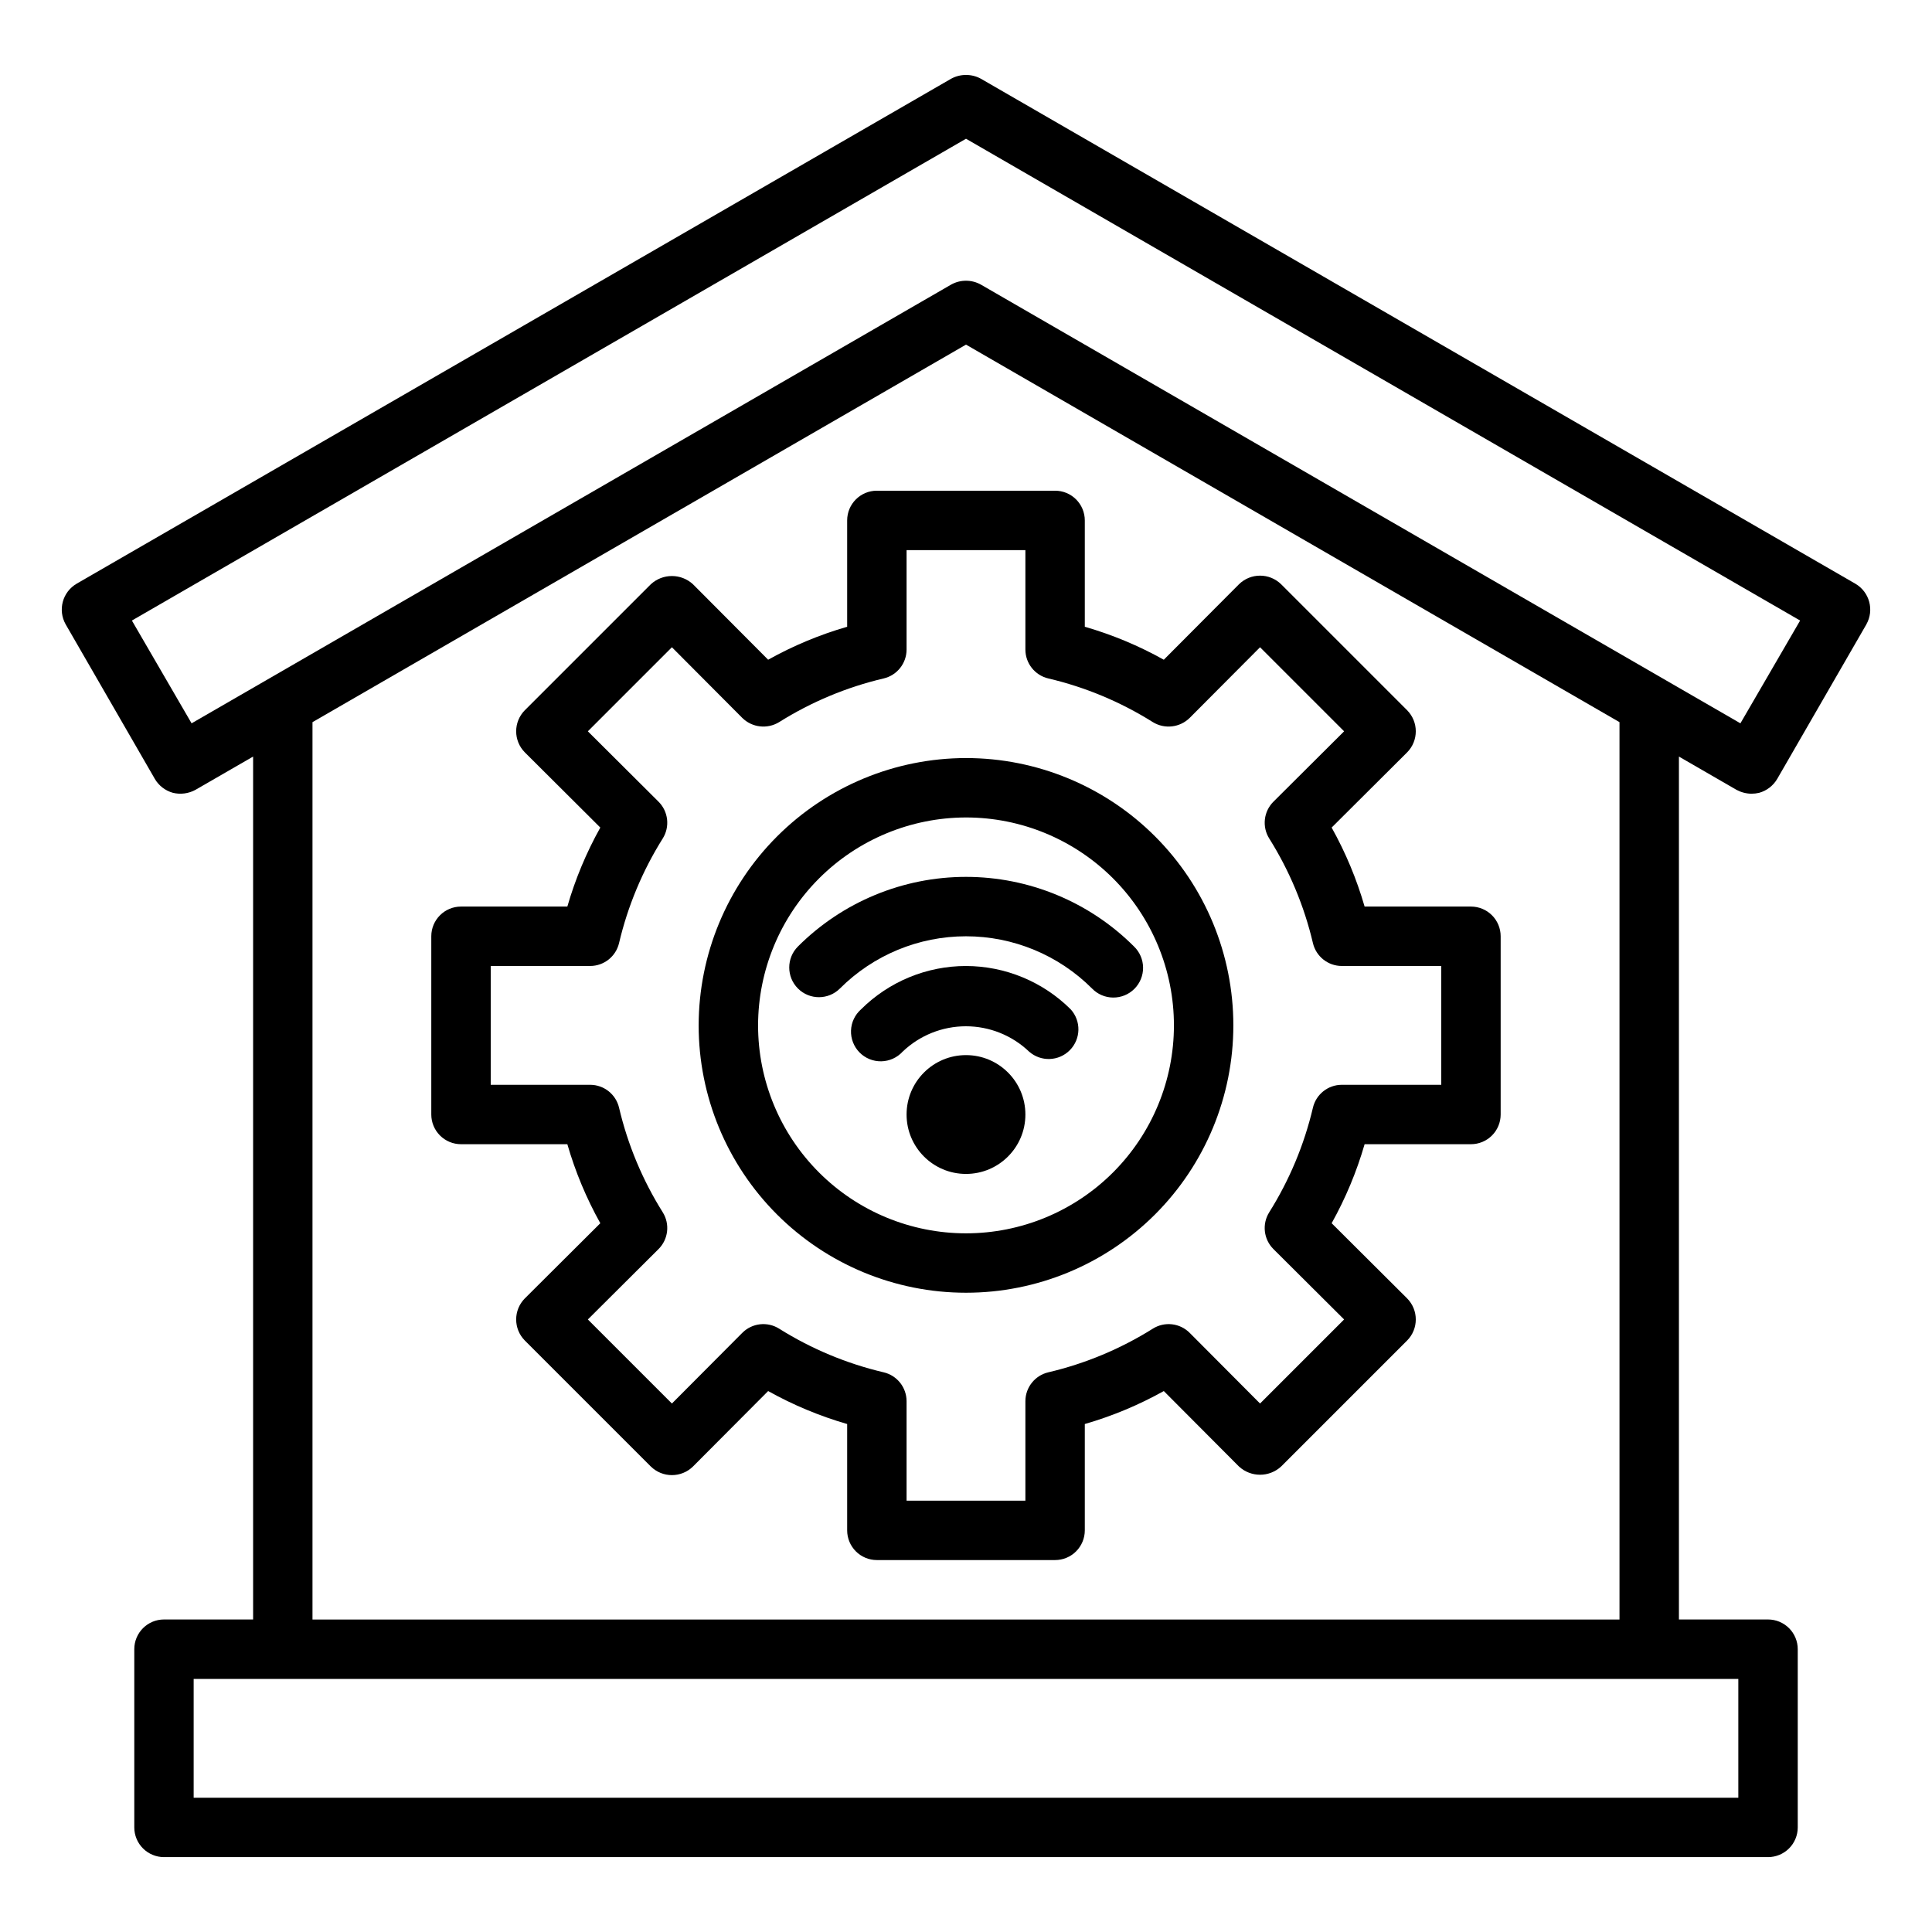 <?xml version="1.0" encoding="UTF-8"?>
<!-- Uploaded to: SVG Repo, www.svgrepo.com, Generator: SVG Repo Mixer Tools -->
<svg fill="#000000" width="800px" height="800px" version="1.1" viewBox="144 144 512 512" xmlns="http://www.w3.org/2000/svg">
 <g>
  <path d="m355.46 405.96c3.074 3.074 8.059 3.074 11.133 0 8.859-8.859 20.871-13.836 33.402-13.836 12.527 0 24.543 4.977 33.398 13.836 1.469 1.52 3.484 2.387 5.594 2.402 2.113 0.02 4.144-0.812 5.637-2.305 1.492-1.492 2.324-3.523 2.305-5.633-0.02-2.113-0.883-4.129-2.402-5.594-11.812-11.812-27.828-18.449-44.531-18.449s-32.723 6.637-44.535 18.449c-3.07 3.074-3.07 8.055 0 11.129z"/>
  <path d="m400 400c-10.422 0-20.418 4.129-27.805 11.477-1.625 1.43-2.59 3.461-2.668 5.625-0.078 2.16 0.738 4.262 2.254 5.805s3.602 2.391 5.766 2.352c2.16-0.043 4.211-0.973 5.668-2.57 4.516-4.309 10.512-6.715 16.754-6.715 6.238 0 12.238 2.406 16.75 6.715 3.137 2.758 7.883 2.586 10.812-0.395 2.93-2.977 3.019-7.727 0.207-10.816-7.371-7.332-17.34-11.457-27.738-11.477z"/>
  <path d="m415.74 439.36c0 8.695-7.047 15.742-15.742 15.742s-15.746-7.047-15.746-15.742 7.051-15.746 15.746-15.746 15.742 7.051 15.742 15.746"/>
  <path d="m329.15 415.74c0 18.789 7.465 36.812 20.754 50.098 13.285 13.285 31.305 20.75 50.098 20.75 18.789 0 36.809-7.465 50.098-20.75 13.285-13.285 20.75-31.309 20.75-50.098 0-18.789-7.465-36.809-20.75-50.098-13.289-13.285-31.309-20.75-50.098-20.75-18.785 0.02-36.793 7.492-50.074 20.773-13.285 13.281-20.754 31.289-20.777 50.074zm70.848-55.105h0.004c14.613 0 28.629 5.809 38.965 16.141 10.332 10.336 16.137 24.352 16.137 38.965 0 14.613-5.805 28.633-16.137 38.965-10.336 10.336-24.352 16.141-38.965 16.141-14.617 0-28.633-5.805-38.965-16.141-10.336-10.332-16.141-24.352-16.141-38.965 0.016-14.609 5.828-28.617 16.156-38.945 10.332-10.332 24.34-16.141 38.949-16.16z"/>
  <path d="m604.2 353.32c1.211 0.652 2.562 1.004 3.938 1.023 0.688 0 1.375-0.078 2.043-0.234 2.023-0.562 3.746-1.891 4.805-3.699l23.617-40.934-0.004-0.004c2.144-3.785 0.848-8.59-2.91-10.781l-231.75-133.83c-2.453-1.336-5.418-1.336-7.871 0l-231.75 133.82v0.004c-3.758 2.191-5.055 6.996-2.91 10.781l23.617 40.934-0.004 0.004c1.062 1.809 2.785 3.137 4.805 3.699 2.023 0.492 4.156 0.211 5.981-0.789l15.273-8.816v228.68h-23.617c-4.348 0-7.871 3.523-7.871 7.871v47.234c0 2.086 0.828 4.09 2.305 5.566 1.477 1.473 3.481 2.305 5.566 2.305h425.09c2.09 0 4.09-0.832 5.566-2.305 1.477-1.477 2.305-3.481 2.305-5.566v-47.234c0-2.086-0.828-4.09-2.305-5.566-1.477-1.477-3.477-2.305-5.566-2.305h-23.617v-228.68zm0.473 235.61v31.488h-409.35v-31.488zm-377.86-15.742v-237.81l173.19-100.05 173.18 100.05v237.81zm177.12-353.77c-2.445-1.363-5.426-1.363-7.871 0l-201.29 116.27-15.82-27.238 221.05-127.68 221.05 127.68-15.824 27.238z"/>
  <path d="m533.82 384.25h-28.184c-2.106-7.289-5.039-14.312-8.738-20.938l19.996-19.918c3.07-3.094 3.07-8.086 0-11.18l-33.379-33.379v0.004c-3.102-3.047-8.074-3.047-11.176 0l-19.918 19.996c-6.625-3.703-13.648-6.633-20.938-8.738v-28.184c0-2.086-0.832-4.09-2.309-5.566-1.477-1.477-3.477-2.305-5.566-2.305h-47.23c-4.348 0-7.871 3.523-7.871 7.871v28.184c-7.289 2.106-14.316 5.035-20.941 8.738l-19.918-19.996h0.004c-3.16-2.914-8.023-2.914-11.18 0l-33.379 33.379v-0.004c-3.07 3.094-3.07 8.086 0 11.18l19.996 19.918c-3.699 6.625-6.633 13.648-8.738 20.938h-28.18c-4.348 0-7.875 3.523-7.875 7.871v47.234c0 2.086 0.832 4.09 2.309 5.566 1.477 1.477 3.477 2.305 5.566 2.305h28.184-0.004c2.106 7.289 5.039 14.316 8.738 20.941l-19.996 19.918v-0.004c-3.07 3.094-3.07 8.086 0 11.18l33.379 33.379v-0.004c3.106 3.047 8.074 3.047 11.18 0l19.918-19.996-0.004 0.004c6.625 3.699 13.652 6.629 20.941 8.738v28.18c0 2.09 0.828 4.09 2.305 5.566 1.477 1.477 3.477 2.305 5.566 2.305h47.23c2.09 0 4.09-0.828 5.566-2.305 1.477-1.477 2.309-3.477 2.309-5.566v-28.18c7.289-2.109 14.312-5.039 20.938-8.738l19.918 19.996v-0.004c3.156 2.914 8.02 2.914 11.176 0l33.379-33.379v0.004c3.07-3.094 3.07-8.086 0-11.18l-19.996-19.918v0.004c3.699-6.625 6.633-13.652 8.738-20.941h28.184c2.086 0 4.09-0.828 5.566-2.305 1.477-1.477 2.305-3.481 2.305-5.566v-47.234c0-2.086-0.828-4.09-2.305-5.566-1.477-1.477-3.481-2.305-5.566-2.305zm-7.871 47.23-26.375 0.004c-3.641 0.012-6.797 2.516-7.633 6.059-2.309 9.812-6.219 19.176-11.574 27.711-1.957 3.113-1.5 7.164 1.102 9.762l18.734 18.656-22.277 22.277-18.656-18.734c-2.598-2.602-6.648-3.059-9.762-1.102-8.535 5.356-17.898 9.266-27.707 11.57-3.543 0.836-6.051 3.996-6.062 7.637v26.371h-31.488v-26.371c-0.012-3.641-2.519-6.801-6.062-7.637-9.809-2.305-19.172-6.215-27.707-11.57-3.113-1.957-7.164-1.5-9.762 1.102l-18.656 18.734-22.277-22.277 18.734-18.656c2.602-2.598 3.059-6.648 1.102-9.762-5.356-8.535-9.266-17.898-11.57-27.711-0.84-3.543-3.996-6.047-7.637-6.059h-26.371v-31.488h26.371c3.641-0.012 6.797-2.519 7.637-6.062 2.305-9.812 6.215-19.172 11.57-27.711 1.957-3.109 1.5-7.164-1.102-9.762l-18.734-18.656 22.277-22.277 18.656 18.734c2.613 2.566 6.641 3.023 9.762 1.105 8.535-5.359 17.898-9.27 27.707-11.574 3.543-0.836 6.051-3.996 6.062-7.637v-26.371h31.488v26.371c0.012 3.641 2.519 6.801 6.062 7.637 9.809 2.305 19.172 6.215 27.707 11.574 3.121 1.918 7.148 1.461 9.762-1.105l18.656-18.734 22.277 22.277-18.734 18.656c-2.602 2.598-3.059 6.652-1.102 9.762 5.356 8.539 9.266 17.898 11.574 27.711 0.836 3.543 3.992 6.051 7.633 6.062h26.371z"/>
 </g>
</svg>